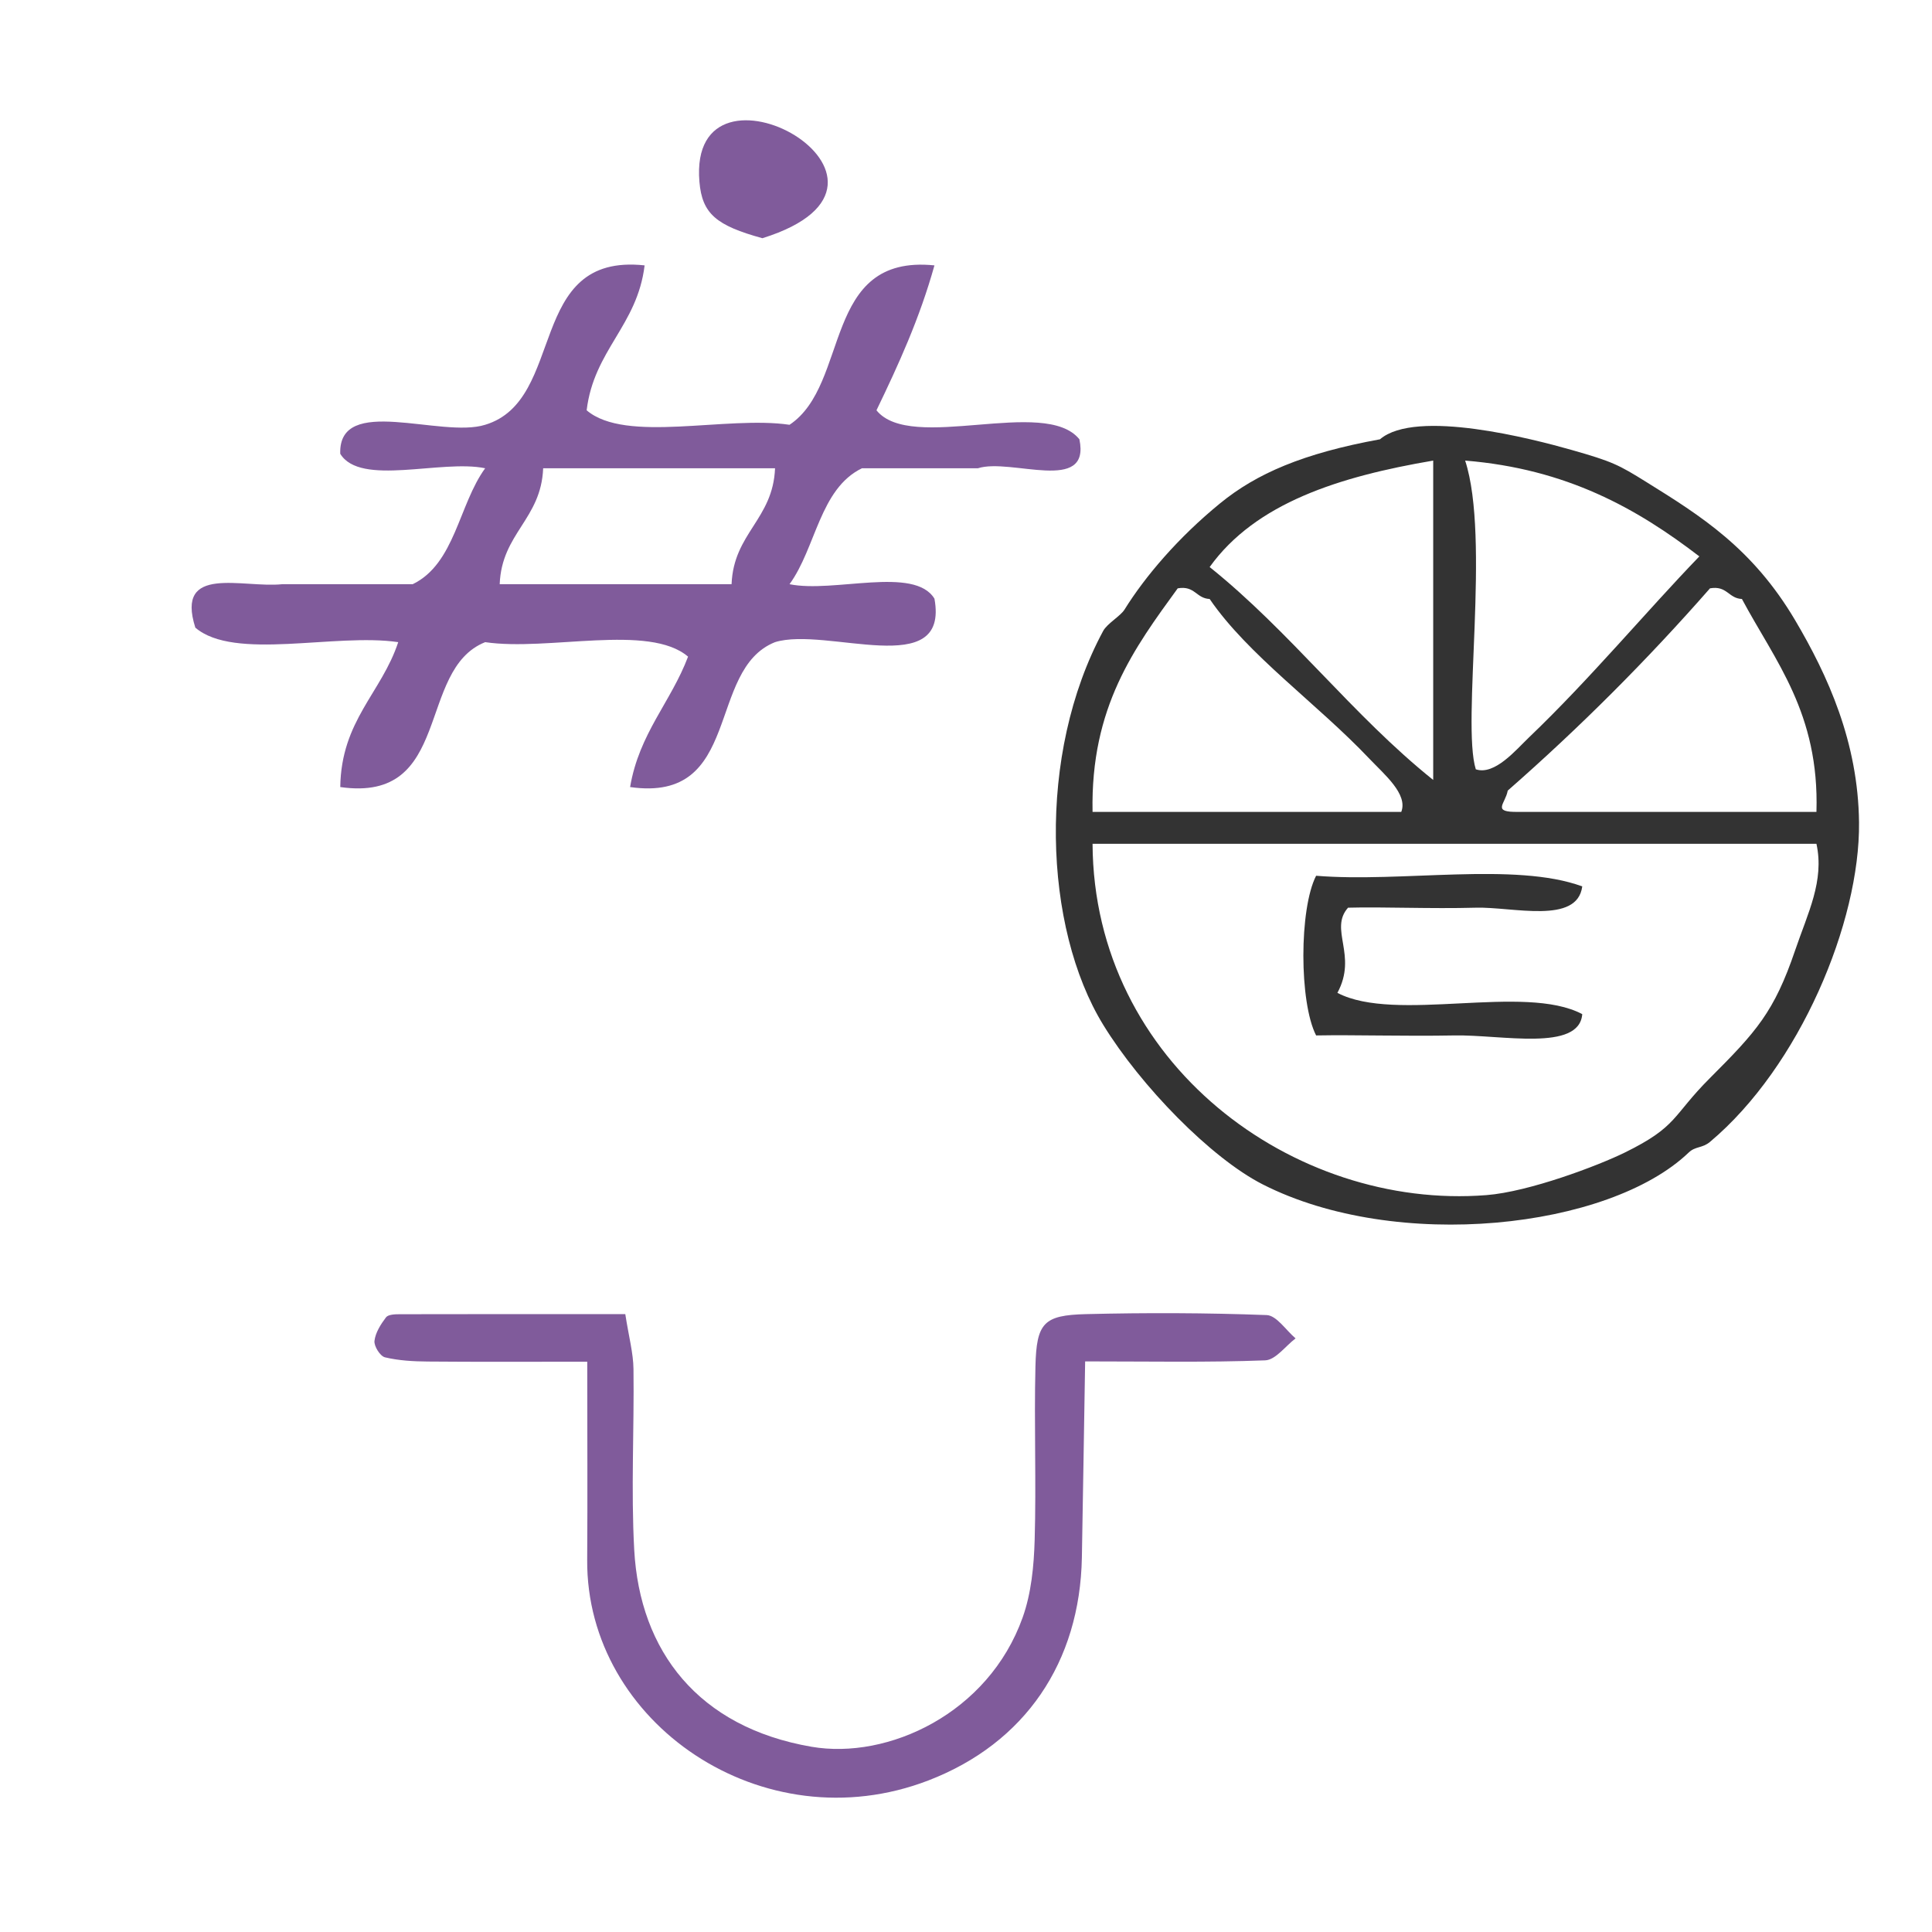 <?xml version="1.0" encoding="UTF-8" standalone="no"?>
<!-- Generator: Adobe Illustrator 15.0.0, SVG Export Plug-In . SVG Version: 6.00 Build 0)  -->

<svg
   xmlns:dc="http://purl.org/dc/elements/1.1/"
   xmlns:cc="http://creativecommons.org/ns#"
   xmlns:rdf="http://www.w3.org/1999/02/22-rdf-syntax-ns#"
   xmlns:svg="http://www.w3.org/2000/svg"
   xmlns="http://www.w3.org/2000/svg"
   xmlns:sodipodi="http://sodipodi.sourceforge.net/DTD/sodipodi-0.dtd"
   xmlns:inkscape="http://www.inkscape.org/namespaces/inkscape"
   version="1.1"
   id="Calque_1"
   x="0px"
   y="0px"
   width="100px"
   height="100px"
   viewBox="0 0 100 100"
   style="enable-background:new 0 0 100 100;"
   xml:space="preserve"
   sodipodi:docname="unideo-27-gifted.svg"
   inkscape:version="0.92.3 (2405546, 2018-03-11)"><defs
   id="defs15" /><sodipodi:namedview
   pagecolor="#ffffff"
   bordercolor="#666666"
   borderopacity="1"
   objecttolerance="10"
   gridtolerance="10"
   guidetolerance="10"
   inkscape:pageopacity="0"
   inkscape:pageshadow="2"
   inkscape:window-width="879"
   inkscape:window-height="695"
   id="namedview13"
   showgrid="false"
   inkscape:zoom="2.36"
   inkscape:cx="39.530799"
   inkscape:cy="50"
   inkscape:window-x="314"
   inkscape:window-y="3"
   inkscape:window-maximized="0"
   inkscape:current-layer="Calque_1" />
<g
   id="g10"
   style="fill:#333333"
   transform="matrix(0.551,0,0,0.551,47.887,15.165)">
	<g
   id="g8"
   style="fill:#333333">
		<g
   id="g6"
   style="fill:#333333">
			<path
   d="m 42.723,13.744 c 3.387,-2.9 14.419,-0.018 18.001,1 3.844,1.093 4.406,1.389 7,3 5.125,3.187 9.996,6.224 14,13 3.062,5.184 5.921,11.438 6,19 0.098,9.343 -5.569,22.926 -14,30 -0.726,0.608 -1.37,0.396 -2,1 -7.508,7.191 -27.451,9.376 -40.001,3 -4.887,-2.481 -11.484,-9.268 -15,-15 -5.597,-9.128 -6.26,-25.398 0,-37 0.374,-0.692 1.625,-1.396 2,-2 1.941,-3.122 5.051,-6.778 9,-10 3.397,-2.769 7.756,-4.679 15,-6 z m -16,12 c 7.587,6.08 13.413,13.921 21,20 0,-10 0,-20 0,-30 -8.833,1.501 -16.682,3.985 -21,10 z m 25.001,19 c 1.776,0.598 3.789,-1.845 5,-3 5.689,-5.433 11.093,-11.924 16,-17 -5.847,-4.486 -12.442,-8.224 -22,-9 2.388,7.309 -0.354,24.65 1,29 z m -10.001,-1 c -4.896,-5.166 -11.411,-9.744 -15,-15 -1.277,-0.055 -1.385,-1.281 -3,-1 -4.067,5.599 -8.195,11.139 -8,21 9.667,0 19.333,0 29,0 0.648,-1.671 -1.601,-3.524 -3,-5 z m 35.001,-15 c -1.278,-0.055 -1.386,-1.281 -3,-1 -5.916,6.75 -12.249,13.084 -19,19 -0.221,1.258 -1.559,2.045 1,2 9.332,0 18.666,0 28,0 0.281,-9.28 -3.865,-14.133 -7,-20 z m -61.001,23 c 0.107,20.626 18.894,34.424 37.001,33 4.011,-0.314 10.483,-2.763 13,-4 5.006,-2.462 4.41,-3.411 8,-7 4.365,-4.366 6.032,-6.213 8,-12 1.19,-3.504 2.762,-6.521 2,-10 -22.668,0 -45.334,0 -68.001,0 z"
   id="path2"
   style="fill:#333333"
   inkscape:connector-curvature="0" />
			<path
   d="m 61.724,55.744 c -0.469,3.61 -6.531,1.904 -10,2 -4.252,0.117 -8.726,-0.091 -12.001,0 -1.816,2.051 0.924,4.444 -1,8 5.466,2.867 17.564,-0.896 23.001,2 -0.28,3.552 -7.614,1.919 -12.001,2 -4.716,0.088 -9.267,-0.067 -13,0 -1.596,-3.107 -1.596,-11.892 0,-15 8.007,0.66 18.658,-1.323 25.001,1 z"
   id="path4"
   style="fill:#333333"
   inkscape:connector-curvature="0" />
		</g>
	</g>
</g>
<path
   inkscape:connector-curvature="0"
   d="m 65.561,68.068 c -3.115,-0.117 -6.237,-0.126 -9.353,-0.049 -2.189,0.055 -2.56,0.449 -2.614,2.712 -0.073,2.991 0.047,5.989 -0.04,8.98 -0.039,1.345 -0.174,2.753 -0.621,4.007 -1.771,4.972 -6.973,7.375 -10.929,6.694 -5.854,-1.008 -8.889,-4.937 -9.177,-10.199 -0.17,-3.109 0.002,-6.236 -0.038,-9.354 -0.01,-0.825 -0.238,-1.647 -0.424,-2.841 -4.001,0 -7.839,-0.003 -11.677,0.006 -0.243,0 -0.595,0.012 -0.708,0.161 -0.272,0.36 -0.548,0.791 -0.597,1.22 -0.031,0.272 0.294,0.791 0.543,0.85 0.715,0.171 1.473,0.212 2.215,0.218 2.595,0.023 5.191,0.009 8.255,0.009 0,3.786 0.019,7.022 -0.003,10.259 -0.058,8.434 9.1,14.712 17.665,11.413 5.007,-1.928 7.841,-6.124 7.94,-11.539 0.06,-3.318 0.11,-6.637 0.169,-10.149 3.358,0 6.341,0.059 9.318,-0.054 0.538,-0.021 1.05,-0.739 1.574,-1.137 -0.498,-0.422 -0.984,-1.187 -1.498,-1.207 z"
   id="path2-71"
   style="clip-rule:evenodd;fill:#805b9b;fill-opacity:1;fill-rule:evenodd" /><path
   d="m 33.365,13.736 c -0.377,3.123 -2.624,4.377 -3,7.501 2.022,1.728 7.234,0.266 10.501,0.75 3.154,-2.097 1.657,-8.845 7.501,-8.251 -0.763,2.737 -1.86,5.14 -3.001,7.501 1.784,2.217 8.719,-0.718 10.503,1.5 0.601,2.852 -3.547,0.953 -5.251,1.5 -2.001,0 -4.002,0 -6.002,0 -2.189,1.061 -2.38,4.12 -3.75,6.001 2.28,0.471 6.461,-0.96 7.501,0.75 0.783,4.284 -5.577,1.424 -8.252,2.25 -3.575,1.424 -1.665,8.335 -7.501,7.5 0.47,-2.782 2.109,-4.393 3,-6.75 -2.021,-1.729 -7.234,-0.267 -10.501,-0.75 -3.576,1.424 -1.665,8.335 -7.501,7.5 0.049,-3.451 2.132,-4.869 3,-7.5 -3.267,-0.484 -8.479,0.979 -10.501,-0.75 -1.055,-3.307 2.468,-2.032 4.5,-2.25 2.25,0 4.5,0 6.751,0 2.19,-1.062 2.38,-4.121 3.75,-6.001 -2.279,-0.471 -6.461,0.96 -7.501,-0.75 -0.105,-3.106 5.221,-0.781 7.501,-1.5 4.232,-1.272 2.087,-8.917 8.253,-8.251 z m -5.251,10.501 c -0.104,2.646 -2.146,3.354 -2.25,6.001 4.001,0 8.001,0 12.002,0 0.104,-2.646 2.146,-3.354 2.25,-6.001 -4.001,0 -8.001,0 -12.002,0 z"
   id="path6-5"
   inkscape:connector-curvature="0"
   style="fill:#805b9b" /><path
   inkscape:connector-curvature="0"
   d="m 39.462,12.33 c -2.381,-0.655 -3.12,-1.259 -3.26,-2.92 -0.623,-7.374 12.678,-0.026 3.26,2.92 z"
   id="path2-16"
   style="fill:#805b9b;fill-opacity:1;stroke-width:0.617" /></svg>